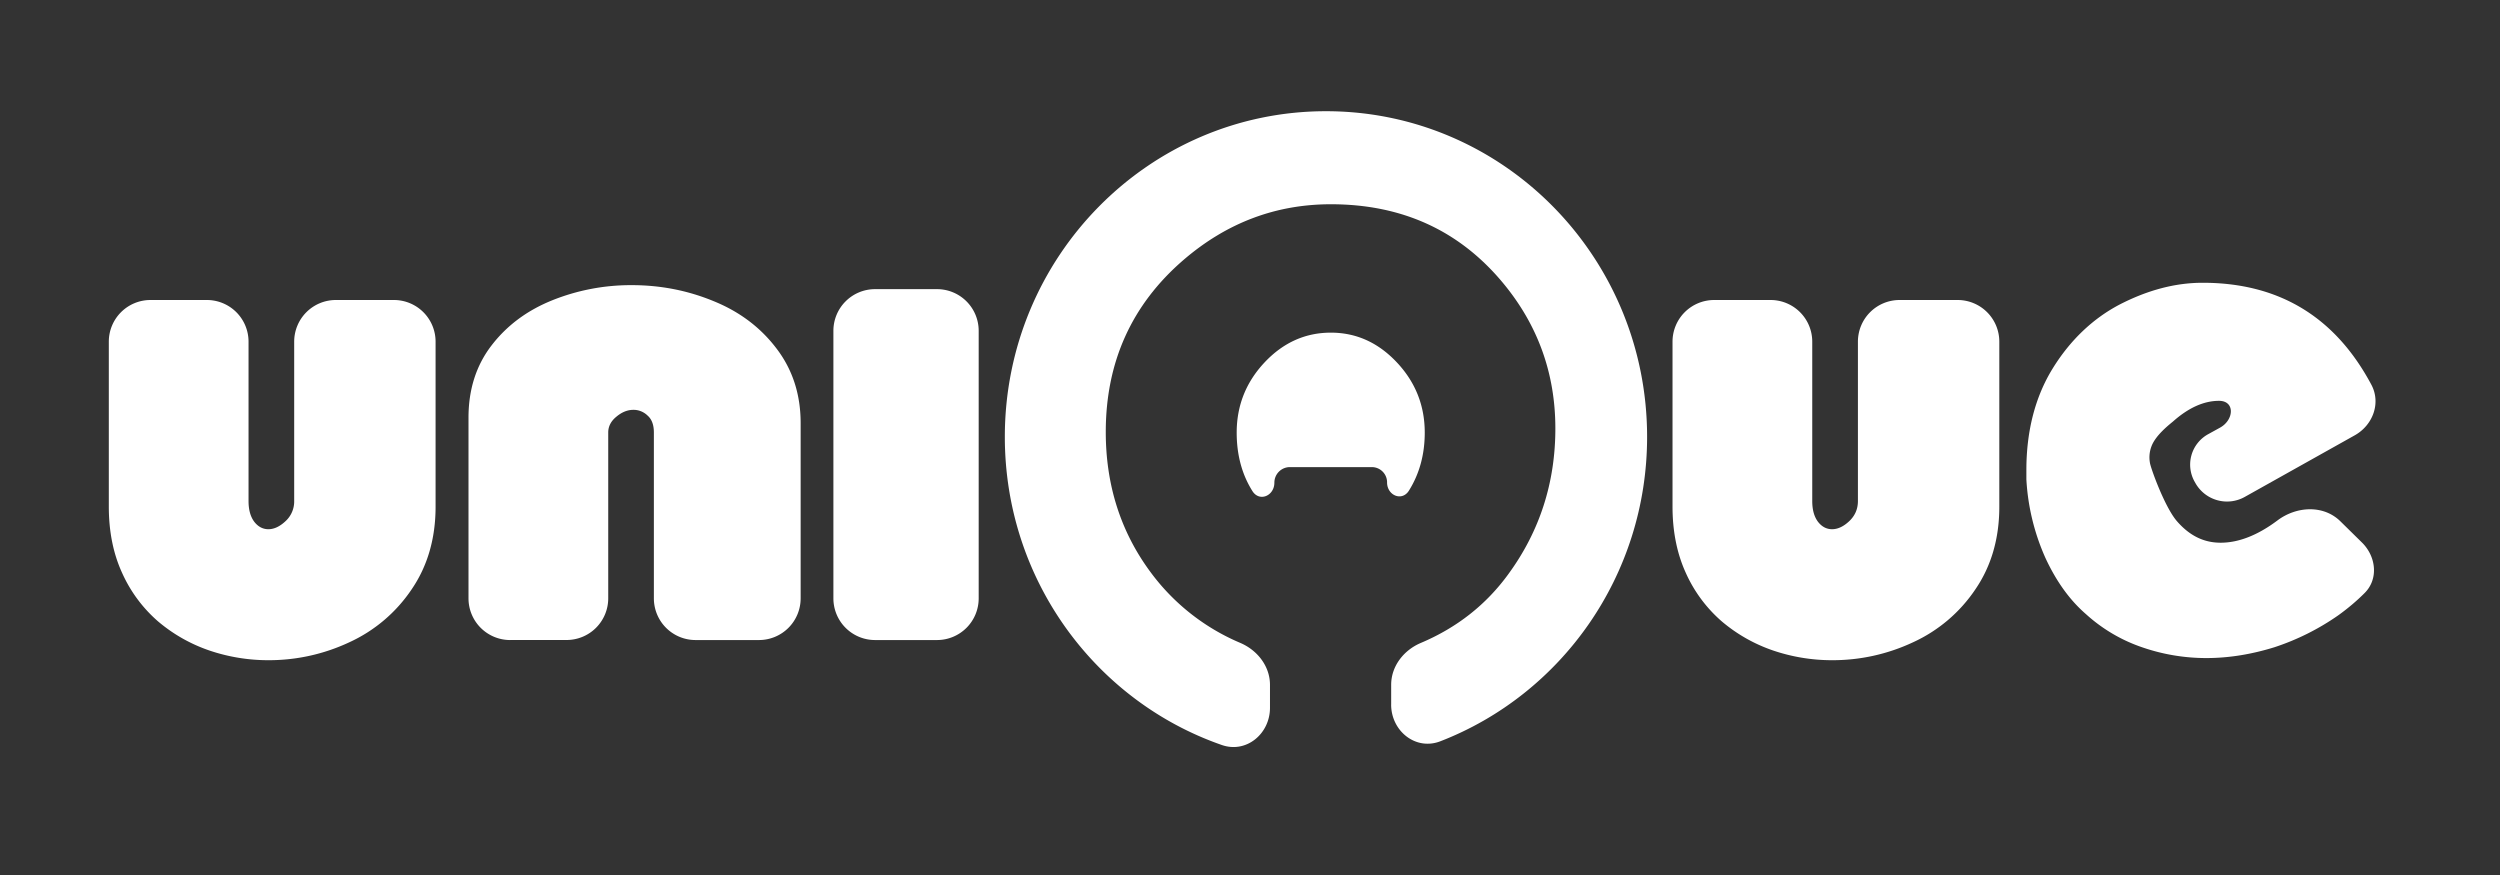 <svg width="120" height="42" fill="none" xmlns="http://www.w3.org/2000/svg"><rect width="100%" height="100%" fill="#333333" stroke="none"/><path fill-rule="evenodd" clip-rule="evenodd" d="M66.775 33.818c0 1.269 1.175 2.221 2.359 1.764 5.804-2.243 9.927-7.94 9.927-14.613 0-8.633-6.901-15.631-15.414-15.631s-15.415 6.998-15.415 15.631c0 6.86 4.357 12.687 10.418 14.792 1.176.409 2.309-.54 2.309-1.785v-1.103c0-.895-.604-1.664-1.428-2.015a10.354 10.354 0 01-4.314-3.408c-1.427-1.932-2.14-4.17-2.14-6.715 0-3.363 1.246-6.117 3.737-8.263 2.07-1.779 4.426-2.668 7.068-2.668 3.406 0 6.154 1.252 8.243 3.756 1.688 2.024 2.532 4.36 2.532 7.006 0 2.596-.748 4.922-2.245 6.976-1.069 1.476-2.472 2.582-4.211 3.318-.823.348-1.425 1.116-1.425 2.01v.948zm-.195-10.664a.733.733 0 00-.733-.733h-3.932a.746.746 0 00-.745.746c0 .634-.717.941-1.054.405-.503-.801-.755-1.737-.755-2.806 0-1.298.447-2.423 1.341-3.373.895-.95 1.954-1.426 3.18-1.426 1.216 0 2.27.475 3.165 1.426.894.95 1.341 2.075 1.341 3.373 0 1.046-.253 1.974-.759 2.784-.333.534-1.05.233-1.05-.396z" fill="#fff"/><path d="M5.223 16.4a2 2 0 012-2H9.93a2 2 0 012 2v7.65c0 .42.092.752.276.996.184.237.41.356.677.356.273 0 .546-.128.82-.384a1.28 1.28 0 00.418-.968V16.4a2 2 0 012-2h2.787a2 2 0 012 2v7.915c0 1.529-.383 2.854-1.15 3.975a7.217 7.217 0 01-2.992 2.54 9.087 9.087 0 01-3.883.86 8.797 8.797 0 01-2.833-.466 7.605 7.605 0 01-2.476-1.408 6.719 6.719 0 01-1.719-2.33c-.422-.926-.632-1.983-.632-3.171v-7.916zm19.265 14.322a2 2 0 01-2-2v-8.674c0-1.346.365-2.498 1.096-3.454.736-.963 1.707-1.688 2.912-2.175a10.12 10.12 0 013.83-.732c1.378 0 2.687.256 3.928.768 1.247.506 2.254 1.264 3.02 2.276.772 1.011 1.157 2.205 1.157 3.582v8.409a2 2 0 01-2 2h-3.045a2 2 0 01-2-2V20.76c0-.366-.1-.637-.303-.813a.963.963 0 00-.677-.275c-.285 0-.558.11-.82.33-.26.212-.391.465-.391.758v7.96a2 2 0 01-2 2h-2.707zm17.515 0a2 2 0 01-2-2V15.879a2 2 0 012-2h2.974a2 2 0 012 2v12.843a2 2 0 01-2 2h-2.974zM80.281 16.4a2 2 0 012-2h2.707a2 2 0 012 2v7.65c0 .42.092.752.276.996.184.237.41.356.677.356.273 0 .547-.128.82-.384.279-.262.419-.585.419-.968V16.4a2 2 0 012-2h2.787a2 2 0 012 2v7.915c0 1.529-.383 2.854-1.15 3.975a7.216 7.216 0 01-2.992 2.54 9.087 9.087 0 01-3.884.86 8.798 8.798 0 01-2.832-.466 7.606 7.606 0 01-2.476-1.408 6.719 6.719 0 01-1.72-2.33c-.42-.926-.632-1.983-.632-3.171v-7.916zm33.544 2.065c.47.88.074 1.942-.795 2.429l-5.282 2.958a1.742 1.742 0 01-2.367-.662l-.037-.065a1.668 1.668 0 01.646-2.283l.57-.314c.678-.373.728-1.288-.046-1.288-.735 0-1.47.337-2.204.987-.152.13-.836.65-1.039 1.196a1.475 1.475 0 00-.076.78c.025.234.709 2.131 1.292 2.807.608.702 1.292 1.04 2.103 1.04.862 0 1.779-.357 2.729-1.07.912-.684 2.206-.757 3.019.042l1.035 1.018c.681.67.806 1.747.131 2.423-.381.382-.804.739-1.264 1.07a11.73 11.73 0 01-3.066 1.534c-1.089.338-2.179.52-3.268.52a9.415 9.415 0 01-3.091-.52 7.696 7.696 0 01-2.686-1.586c-.81-.702-1.444-1.611-1.95-2.703a10.655 10.655 0 01-.913-3.77v-.441c0-1.898.431-3.535 1.267-4.887.836-1.352 1.926-2.392 3.218-3.067 1.317-.676 2.635-1.04 3.977-1.04 3.657 0 6.356 1.63 8.097 4.892z" fill="#fff"/></svg>